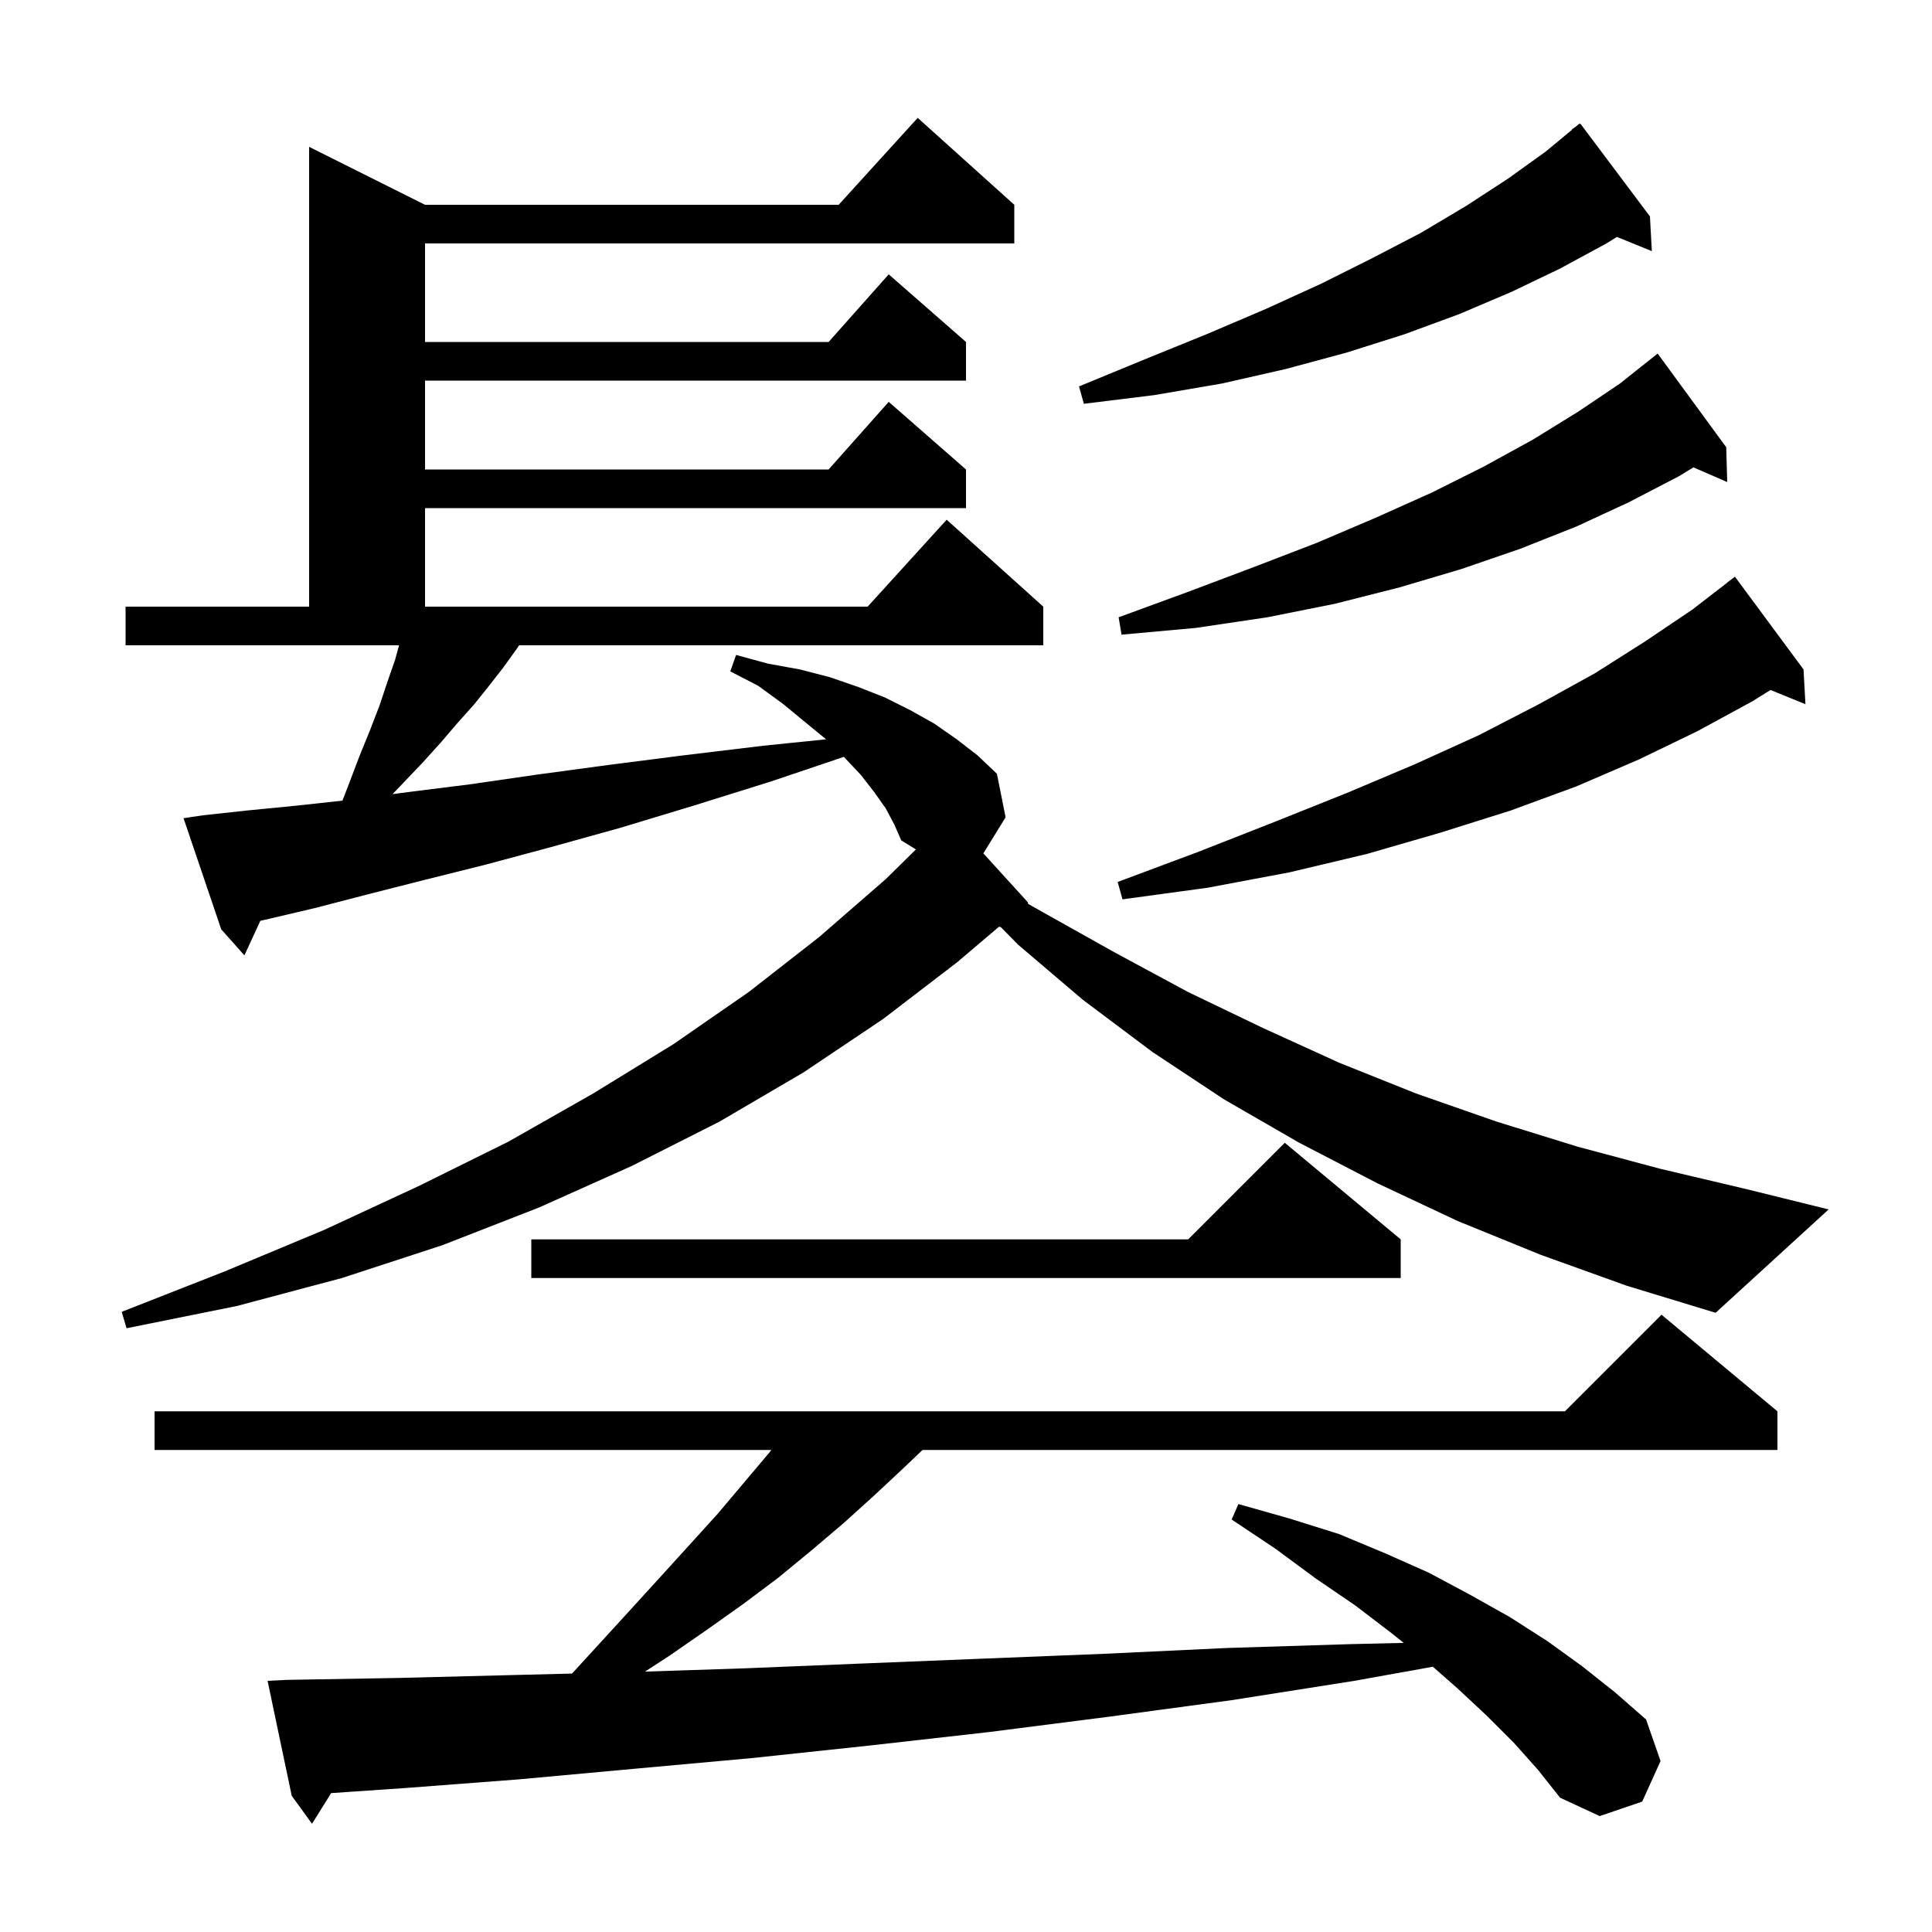 <svg xmlns="http://www.w3.org/2000/svg" xmlns:xlink="http://www.w3.org/1999/xlink" version="1.1" baseProfile="full" viewBox="0 0 200 200" width="200" height="200"><g fill="currentColor"><path d="M 156.7 180.4 L 153.9 177.6 L 150.9 174.8 L 148.328 172.54 L 140.2 174.0 L 127.5 176.0 L 114.9 177.7 L 102.4 179.3 L 90.0 180.7 L 77.8 182.0 L 65.7 183.1 L 53.7 184.2 L 41.9 185.1 L 34.28 185.621 L 32.3 188.8 L 30.2 185.9 L 27.7 174.0 L 29.7 173.9 L 41.3 173.7 L 53.1 173.4 L 59.215 173.247 L 62.1 170.1 L 65.3 166.6 L 68.4 163.2 L 71.4 159.9 L 74.3 156.7 L 79.7 150.3 L 79.845 150.1 L 16.0 150.1 L 16.0 146.1 L 162.0 146.1 L 172.0 136.1 L 184.0 146.1 L 184.0 150.1 L 95.5 150.1 L 93.4 152.1 L 90.4 154.9 L 87.3 157.7 L 84.0 160.5 L 80.6 163.3 L 77.0 166.0 L 73.2 168.7 L 69.3 171.4 L 66.77 173.045 L 77.2 172.7 L 89.4 172.2 L 101.8 171.7 L 114.3 171.2 L 127.0 170.6 L 139.8 170.2 L 145.317 170.074 L 144.1 169.1 L 140.3 166.2 L 136.2 163.4 L 132.0 160.3 L 127.5 157.3 L 128.2 155.7 L 133.5 157.2 L 138.6 158.8 L 143.4 160.8 L 147.9 162.8 L 152.2 165.1 L 156.3 167.4 L 160.2 169.9 L 163.8 172.5 L 167.2 175.2 L 170.4 178.0 L 171.9 182.3 L 170.0 186.5 L 165.6 188.0 L 161.5 186.1 L 159.2 183.2 Z M 159.5 129.9 L 150.9 126.4 L 142.6 122.5 L 134.5 118.3 L 126.7 113.8 L 119.3 108.9 L 112.1 103.5 L 105.4 97.8 L 103.611 95.982 L 103.419 95.931 L 99.1 99.6 L 91.4 105.5 L 83.2 111.0 L 74.5 116.1 L 65.4 120.7 L 55.8 125.0 L 45.8 128.9 L 35.4 132.3 L 24.5 135.2 L 13.1 137.5 L 12.6 135.8 L 23.3 131.6 L 33.6 127.3 L 43.3 122.8 L 52.6 118.2 L 61.4 113.2 L 69.7 108.1 L 77.5 102.7 L 84.8 97.0 L 91.7 91.0 L 94.816 87.933 L 93.3 87.0 L 92.6 85.4 L 91.7 83.7 L 90.5 82.0 L 89.1 80.2 L 87.4 78.4 L 87.352 78.352 L 79.8 80.9 L 71.8 83.4 L 64.2 85.7 L 57.0 87.7 L 50.3 89.5 L 43.9 91.1 L 38.0 92.6 L 32.6 94.0 L 27.5 95.2 L 26.953 95.319 L 25.3 98.9 L 22.9 96.2 L 19.0 84.7 L 21.0 84.4 L 25.6 83.9 L 30.7 83.4 L 35.449 82.882 L 36.1 81.2 L 37.2 78.3 L 38.3 75.6 L 39.3 73.0 L 40.1 70.6 L 40.9 68.3 L 41.309 66.8 L 13.0 66.8 L 13.0 62.8 L 32.0 62.8 L 32.0 15.2 L 44.0 21.2 L 86.818 21.2 L 95.0 12.2 L 105.0 21.2 L 105.0 25.2 L 44.0 25.2 L 44.0 35.4 L 85.778 35.4 L 92.0 28.4 L 100.0 35.4 L 100.0 39.4 L 44.0 39.4 L 44.0 48.6 L 85.778 48.6 L 92.0 41.6 L 100.0 48.6 L 100.0 52.6 L 44.0 52.6 L 44.0 62.8 L 89.818 62.8 L 98.0 53.8 L 108.0 62.8 L 108.0 66.8 L 53.74 66.8 L 53.4 67.3 L 52.1 69.1 L 50.7 70.9 L 49.1 72.9 L 47.4 74.8 L 45.6 76.9 L 43.7 79.0 L 41.6 81.2 L 40.635 82.209 L 42.2 82.0 L 48.6 81.2 L 55.5 80.2 L 62.9 79.2 L 70.7 78.2 L 79.0 77.2 L 85.519 76.533 L 83.4 74.8 L 81.1 72.9 L 78.5 71.0 L 75.6 69.5 L 76.2 67.8 L 79.5 68.7 L 82.8 69.3 L 85.9 70.1 L 88.8 71.1 L 91.6 72.2 L 94.2 73.5 L 96.7 74.9 L 99.0 76.5 L 101.2 78.2 L 103.2 80.1 L 104.1 84.6 L 101.797 88.342 L 106.4 93.4 L 106.434 93.571 L 107.9 94.4 L 115.4 98.6 L 123.0 102.7 L 130.7 106.4 L 138.6 110.0 L 146.6 113.2 L 154.9 116.1 L 163.3 118.7 L 171.9 121.0 L 180.8 123.1 L 189.3 125.2 L 177.6 135.9 L 168.4 133.1 Z M 145.0 128.3 L 145.0 132.3 L 55.0 132.3 L 55.0 128.3 L 123.0 128.3 L 133.0 118.3 Z M 186.7 69.3 L 186.9 72.9 L 183.284 71.427 L 181.4 72.6 L 175.7 75.7 L 169.7 78.6 L 163.2 81.4 L 156.4 83.9 L 149.1 86.2 L 141.5 88.4 L 133.5 90.3 L 125.0 91.9 L 116.2 93.1 L 115.7 91.3 L 124.0 88.2 L 131.9 85.1 L 139.4 82.1 L 146.5 79.1 L 153.1 76.1 L 159.3 72.9 L 165.1 69.7 L 170.3 66.4 L 175.2 63.1 L 178.81 60.311 L 178.8 60.3 L 179.6 59.7 Z M 178.7 46.3 L 178.8 49.9 L 175.3 48.381 L 173.8 49.3 L 168.6 52.0 L 163.2 54.5 L 157.4 56.8 L 151.3 58.9 L 144.9 60.8 L 138.2 62.5 L 131.2 63.9 L 123.8 65.0 L 116.1 65.7 L 115.8 63.9 L 122.9 61.3 L 129.8 58.7 L 136.3 56.2 L 142.4 53.6 L 148.2 51.0 L 153.6 48.3 L 158.7 45.5 L 163.4 42.6 L 167.7 39.7 L 171.6 36.6 Z M 170.8 22.4 L 171.0 26.0 L 167.383 24.526 L 166.3 25.2 L 161.5 27.8 L 156.5 30.2 L 151.1 32.5 L 145.4 34.6 L 139.4 36.5 L 133.1 38.2 L 126.5 39.7 L 119.5 40.9 L 112.2 41.8 L 111.7 40.0 L 118.5 37.2 L 124.9 34.6 L 131.0 32.0 L 136.7 29.4 L 142.1 26.7 L 147.1 24.1 L 151.8 21.3 L 156.1 18.5 L 160.0 15.7 L 162.732 13.436 L 162.7 13.4 L 163.088 13.141 L 163.5 12.8 L 163.534 12.844 L 163.6 12.8 Z "/></g></svg>